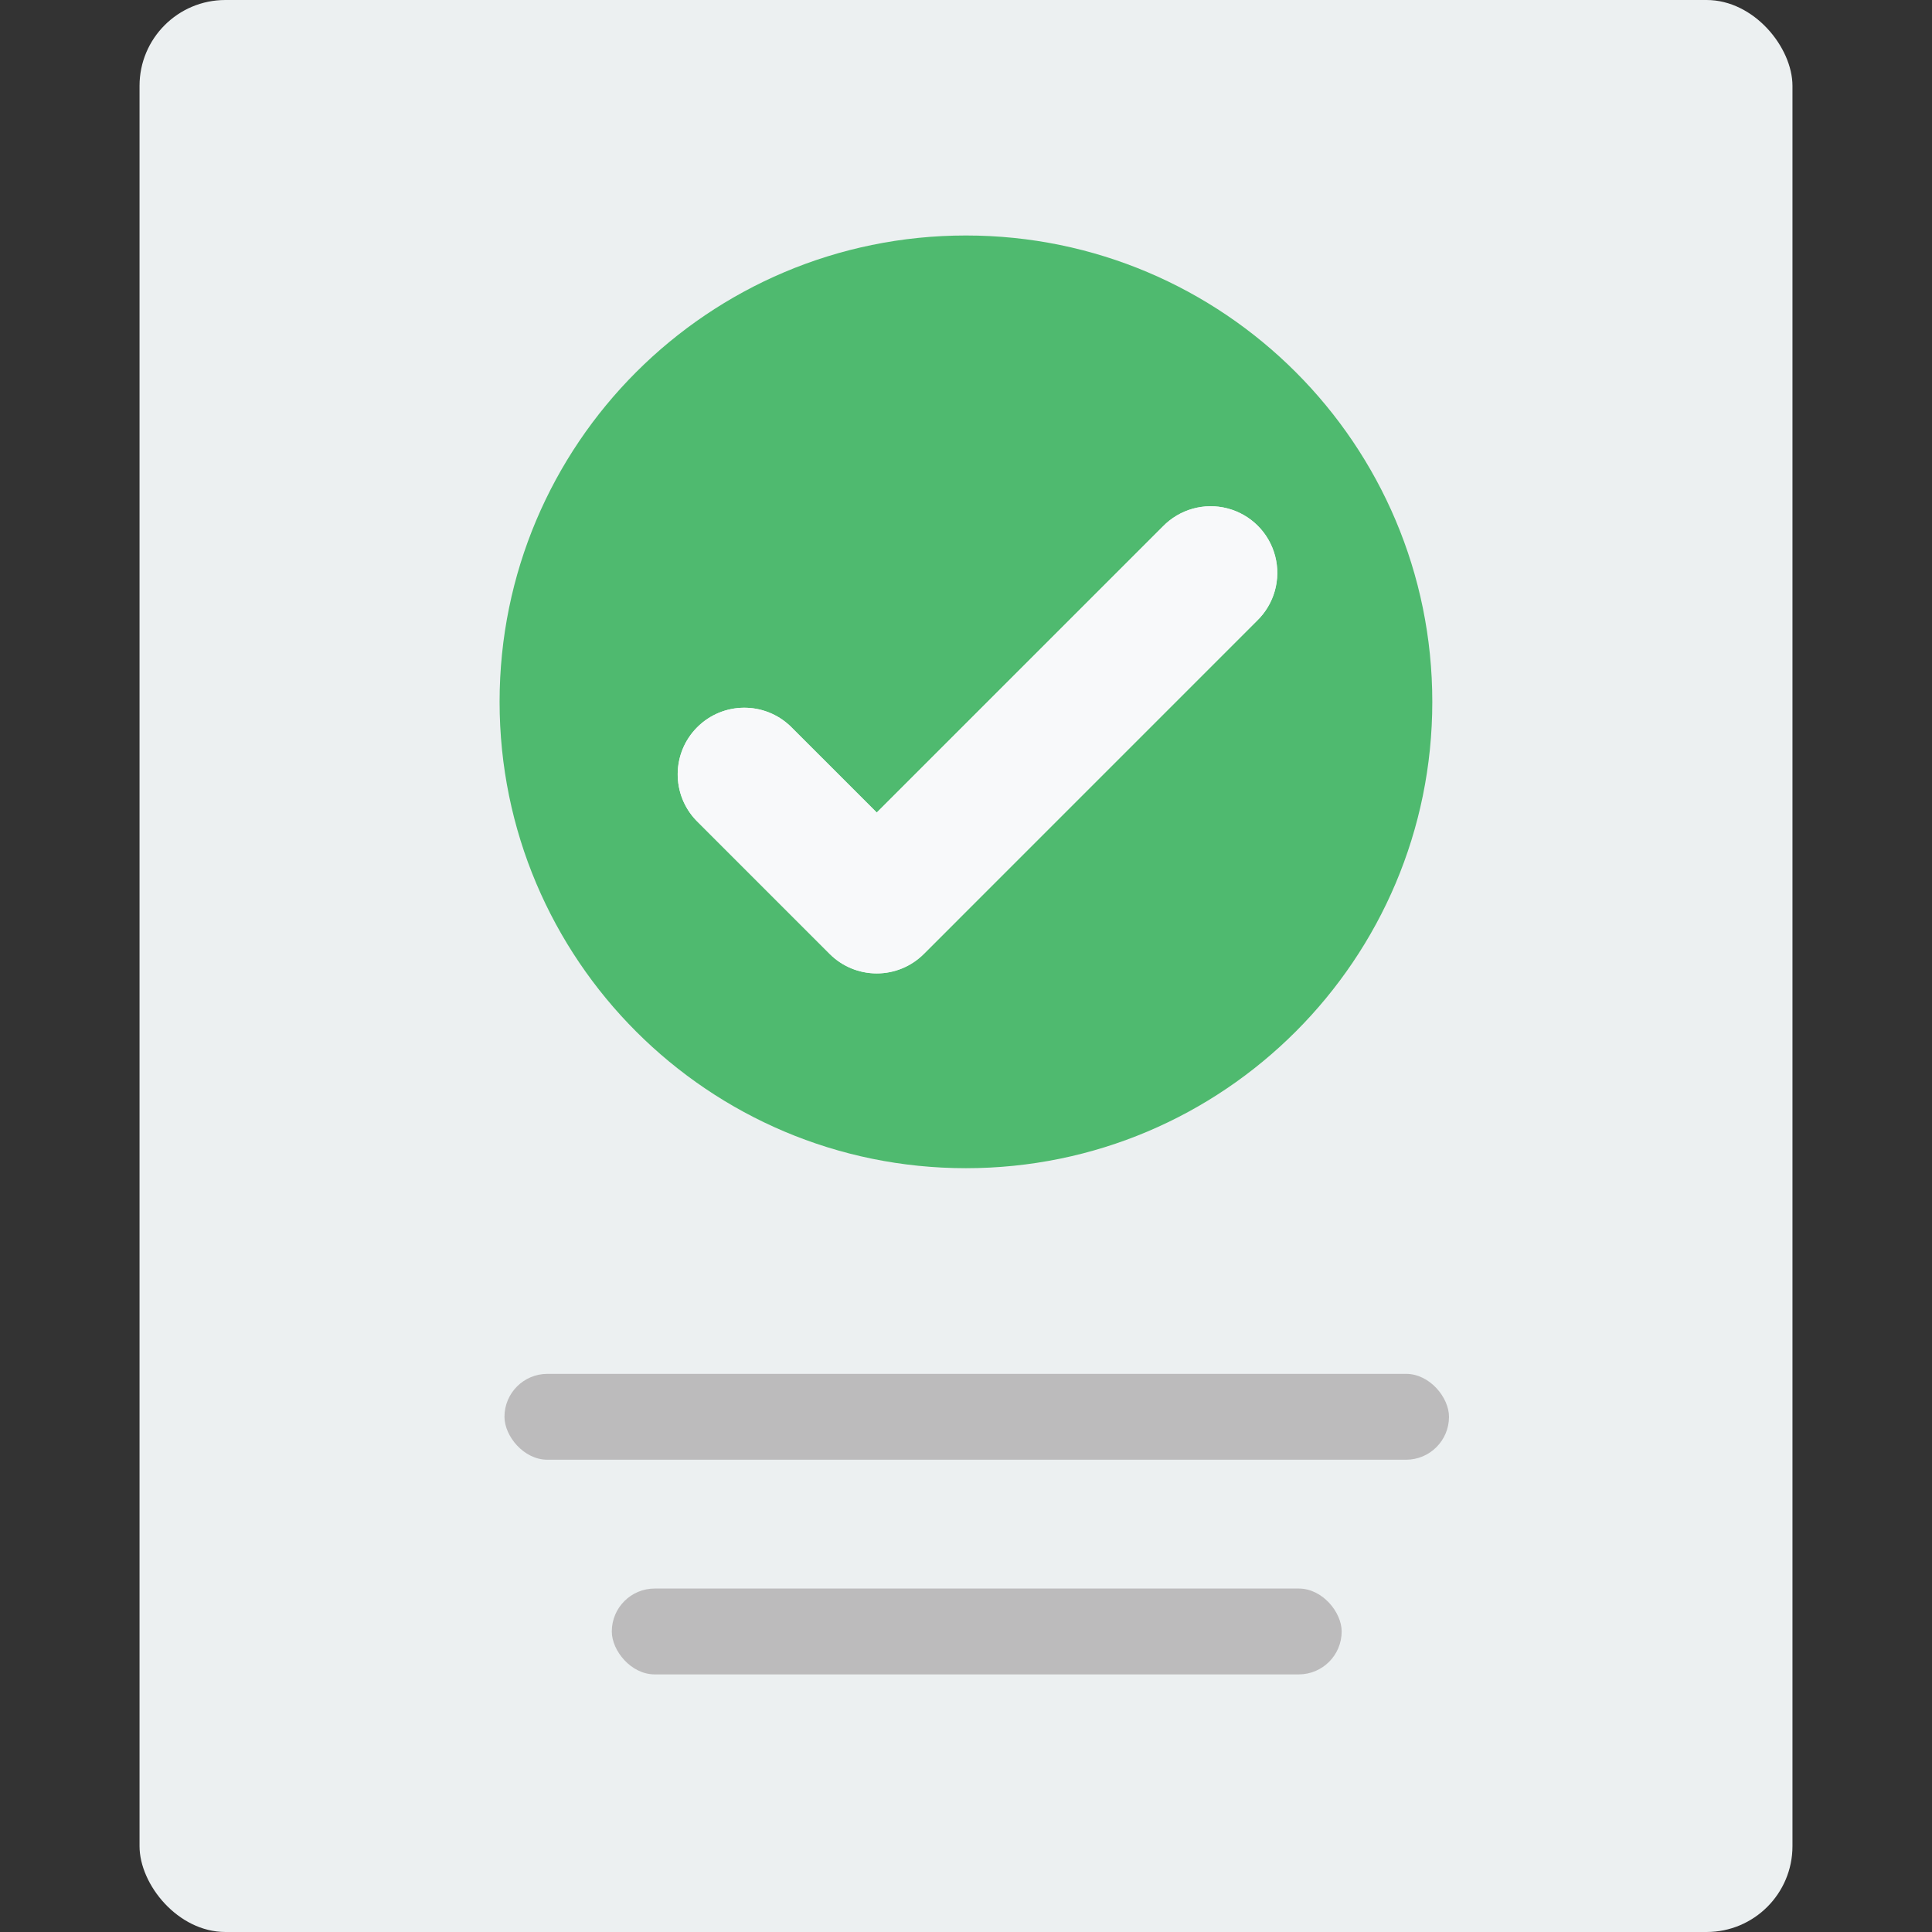 <svg width="90" height="90" viewBox="0 0 90 90" fill="none" xmlns="http://www.w3.org/2000/svg">
<rect x="0" y="0" width="90" height="90" fill="#333333" stroke="none"/>
<rect x="6.5" width="77" height="90" rx="4" fill="#ECF0F1"/>
<path d="M44.998 54.419C56.995 54.419 66.722 44.692 66.722 32.694C66.722 20.697 56.995 10.97 44.998 10.97C33 10.97 23.273 20.697 23.273 32.694C23.273 44.692 33 54.419 44.998 54.419Z" fill="#4FBA6F"/>
<path fill-rule="evenodd" clip-rule="evenodd" d="M40.843 45.345C40.019 45.346 39.229 45.019 38.648 44.436L32.441 38.229C31.265 37.011 31.282 35.075 32.479 33.878C33.676 32.681 35.612 32.664 36.83 33.84L40.843 37.852L54.166 24.53C54.945 23.723 56.099 23.4 57.184 23.684C58.269 23.968 59.116 24.815 59.4 25.9C59.684 26.985 59.361 28.139 58.554 28.918L43.037 44.436C42.456 45.019 41.666 45.346 40.843 45.345Z" fill="#F4F7F9"/>
<path fill-rule="evenodd" clip-rule="evenodd" d="M40.843 45.345C40.019 45.346 39.229 45.019 38.648 44.436L32.441 38.229C31.265 37.011 31.282 35.075 32.479 33.878C33.676 32.681 35.612 32.664 36.83 33.84L40.843 37.852L54.166 24.53C54.945 23.723 56.099 23.4 57.184 23.684C58.269 23.968 59.116 24.815 59.4 25.9C59.684 26.985 59.361 28.139 58.554 28.918L43.037 44.436C42.456 45.019 41.666 45.346 40.843 45.345Z" fill="#F8F9FA"/>
<rect x="28.5" y="74" width="34" height="4" rx="2" fill="#BCBBBC"/>
<rect x="23.5" y="64" width="44" height="4" rx="2" fill="#BCBBBC"/>
</svg>
